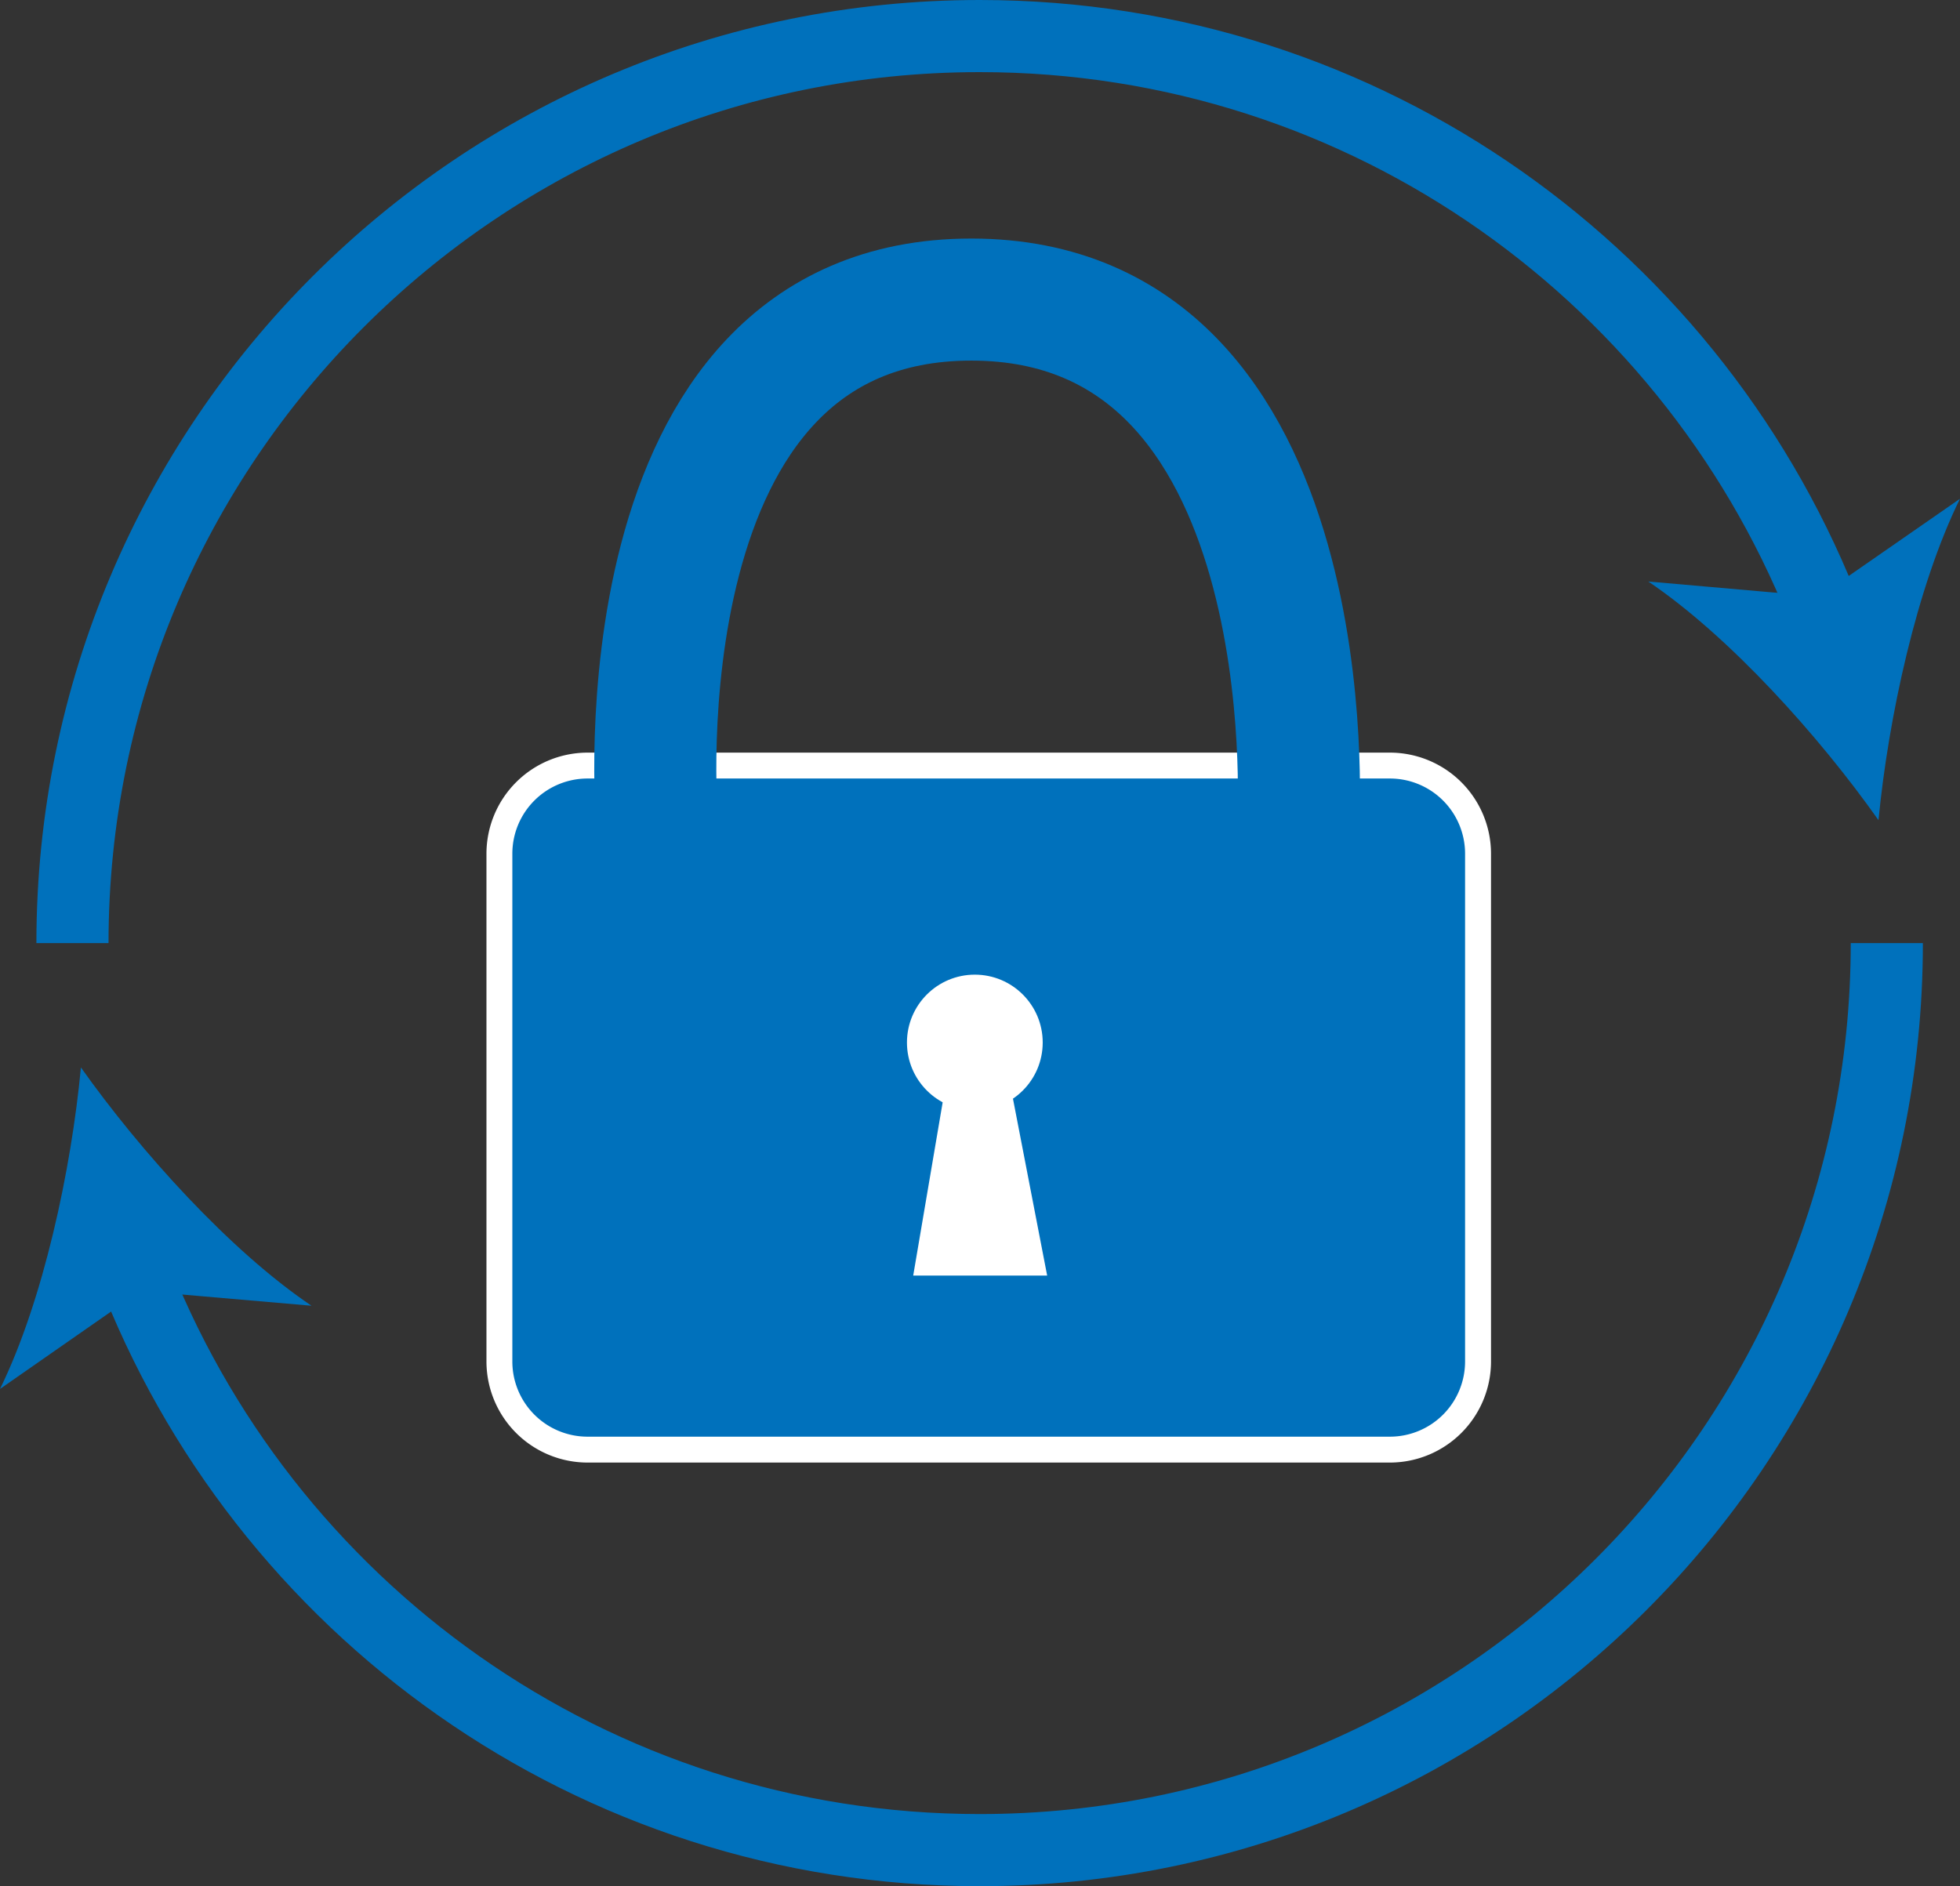 <svg id="Слой_1" data-name="Слой 1" xmlns="http://www.w3.org/2000/svg" viewBox="0 0 1059.75 1020"><rect x="0" y="0" width="1059.75" height="1020" fill="#333333" stroke="none"/><defs><style>.cls-1{fill:#0071bc;}.cls-2{fill:#fff;}.cls-3,.cls-4{fill:none;stroke:#0071bc;stroke-miterlimit:10;}.cls-3{stroke-width:66px;}.cls-4{stroke-width:39px;}</style></defs><rect class="cls-1" x="270" y="413.95" width="529.15" height="369.96" rx="47.66"/><path class="cls-2" d="M1121.81,442a40.66,40.66,0,0,1,40.66,40.66V757.26a40.67,40.67,0,0,1-40.66,40.66H688a40.67,40.67,0,0,1-40.66-40.66V482.61A40.66,40.66,0,0,1,688,442h433.84m0-14H688a54.72,54.72,0,0,0-54.66,54.66V757.26A54.72,54.72,0,0,0,688,811.92h433.84a54.72,54.72,0,0,0,54.66-54.66V482.61A54.72,54.72,0,0,0,1121.81,428Z" transform="translate(-370.32 -21)"/><path class="cls-3" d="M725.49,464s-23.18-281,170-281,176.81,281.53,176.81,281.53" transform="translate(-370.32 -21)"/><circle class="cls-2" cx="527.08" cy="563.77" r="36.7"/><polygon class="cls-2" points="510.18 593.22 493.76 689.8 566.19 689.8 546.65 588.73 510.18 593.22"/><path class="cls-4" d="M409.5,531C409.5,260.1,629.1,40.5,900,40.5c209.73,0,388.72,131.64,458.85,316.8" transform="translate(-370.32 -21)"/><path class="cls-1" d="M1386,464.53c-32-45.36-80.45-99.33-124.46-129.06l92.35,8.1,76.15-52.84C1406.6,338.38,1391.33,409.26,1386,464.53Z" transform="translate(-370.32 -21)"/><path class="cls-4" d="M1390.5,531c0,270.9-219.6,490.5-490.5,490.5-209.46,0-388.25-131.29-458.58-316.06" transform="translate(-370.32 -21)"/><path class="cls-1" d="M414.07,598.25c32.1,45.31,80.61,99.19,124.67,128.86l-92.36-8-76.06,53C393.7,724.43,408.87,653.52,414.07,598.25Z" transform="translate(-370.32 -21)"/></svg>